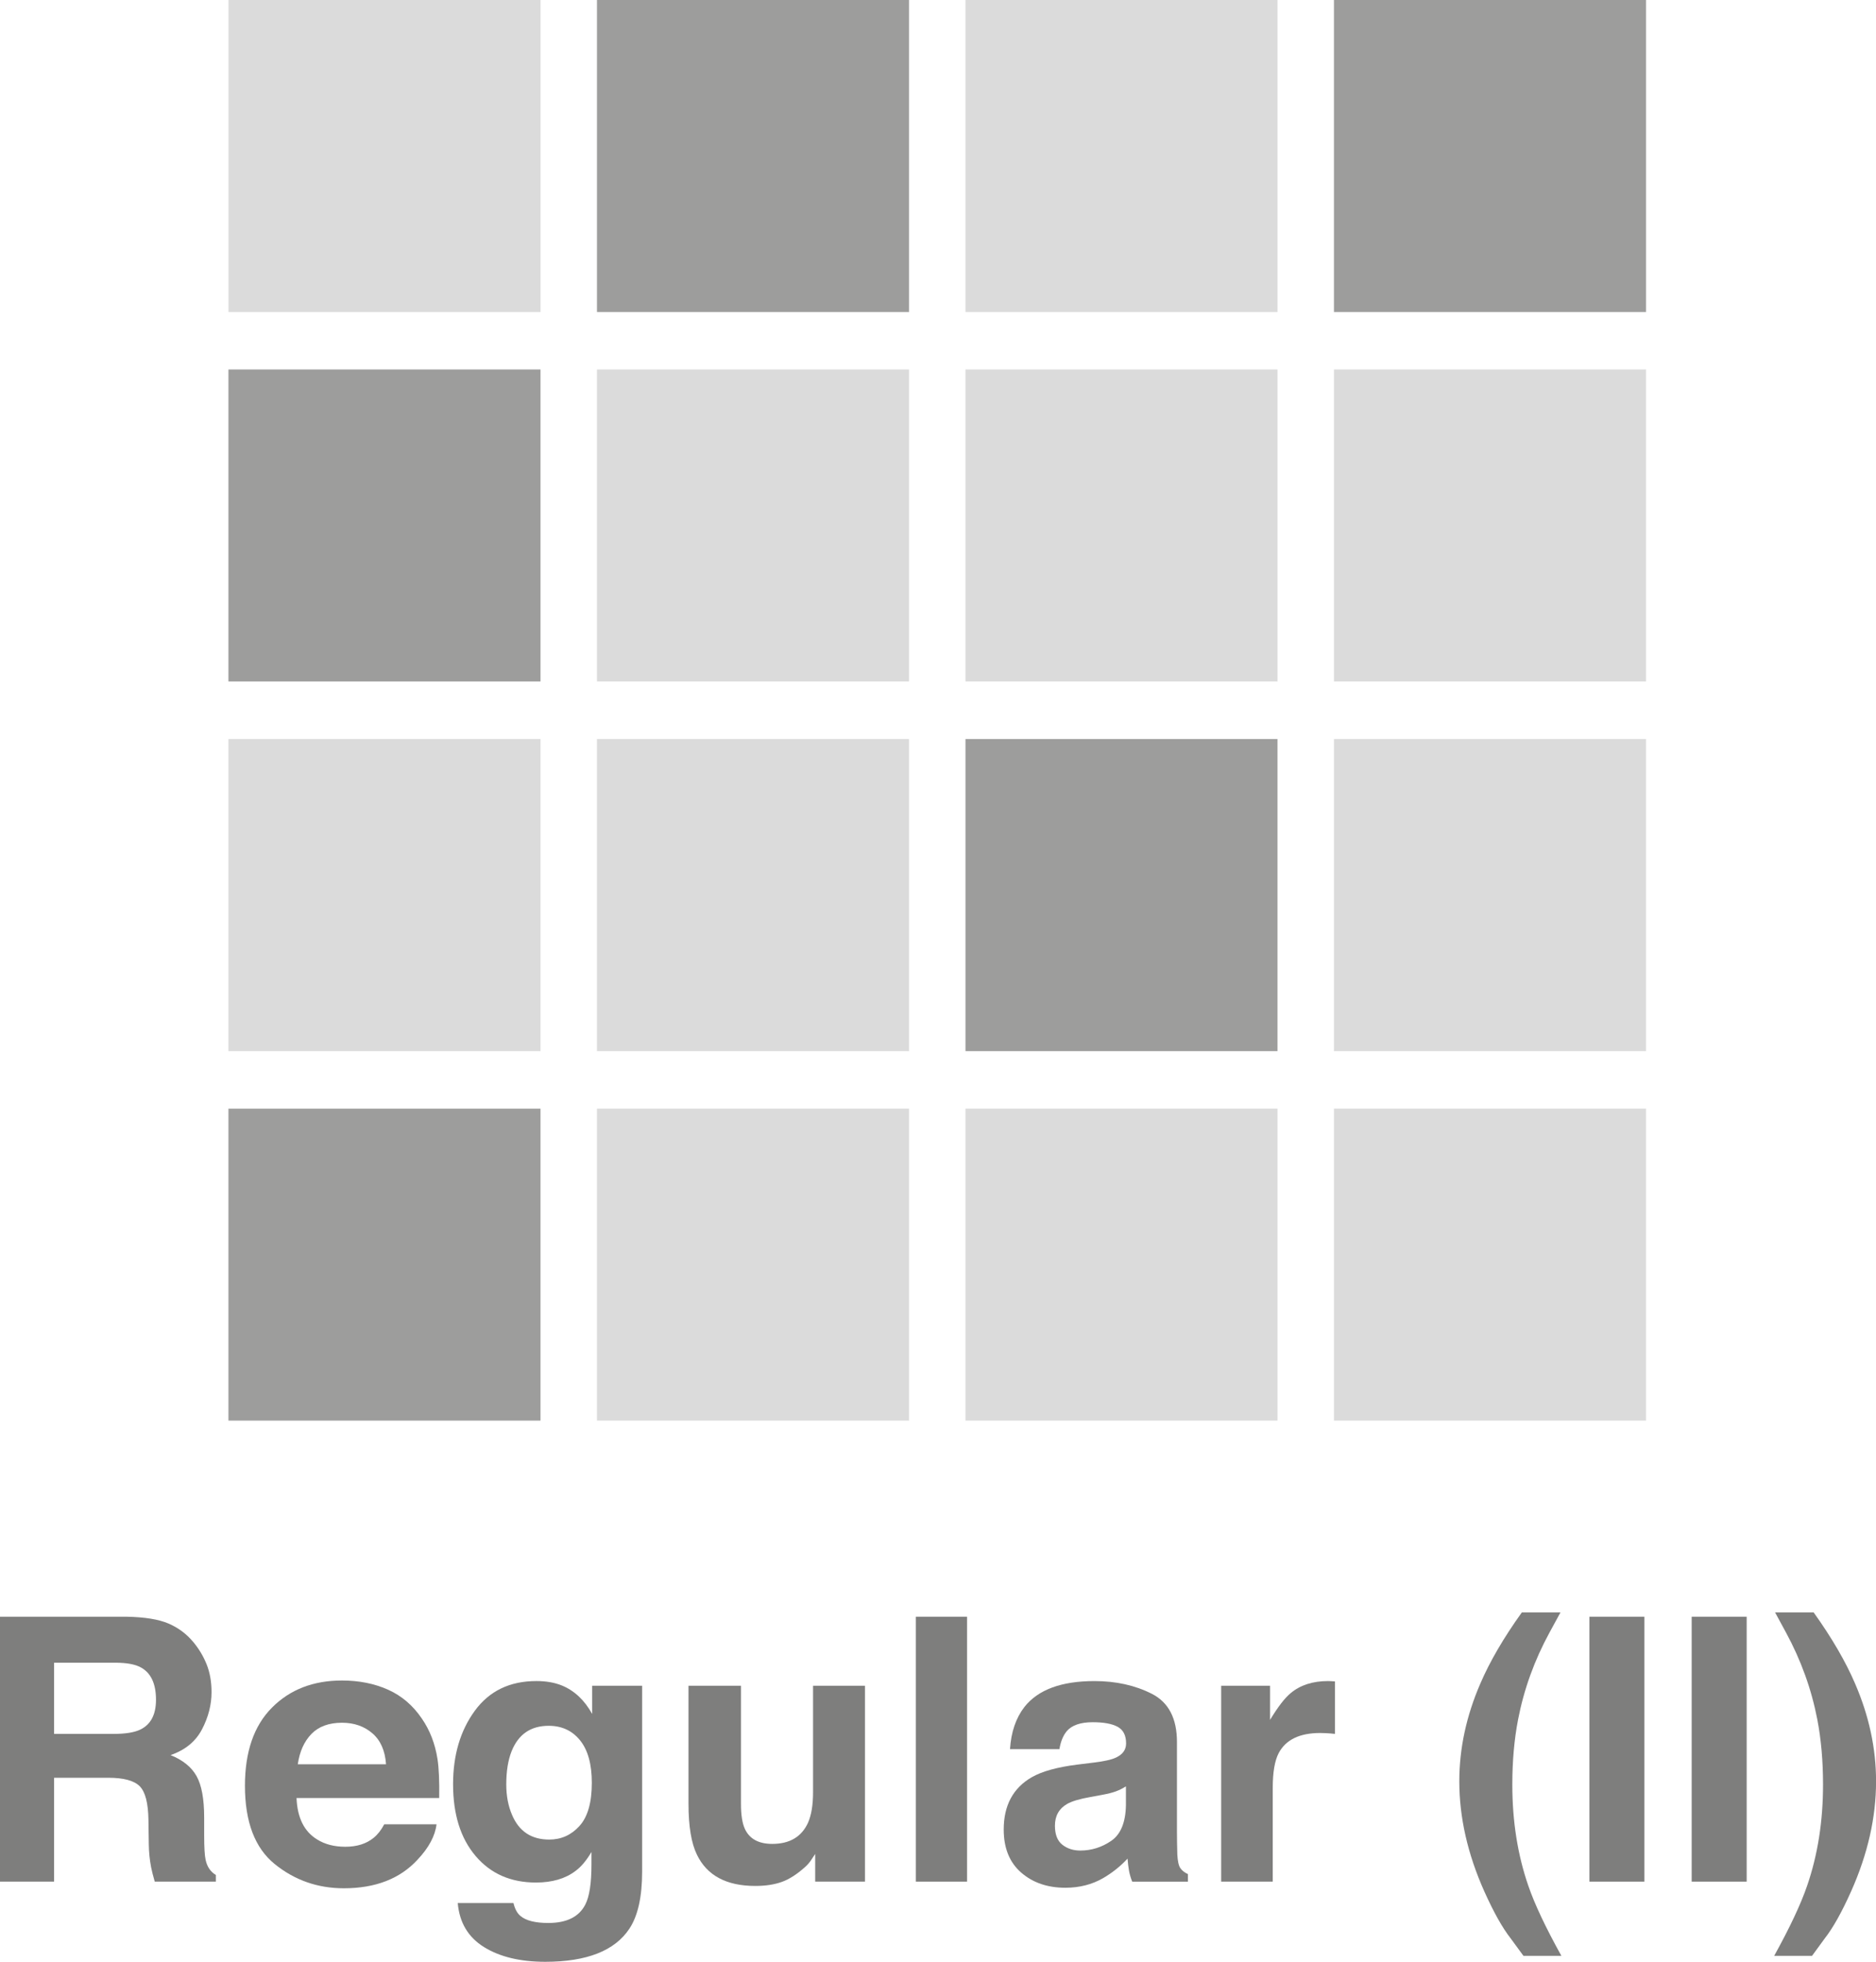 <?xml version="1.0" encoding="utf-8"?>
<!-- Generator: Adobe Illustrator 16.0.0, SVG Export Plug-In . SVG Version: 6.00 Build 0)  -->
<!DOCTYPE svg PUBLIC "-//W3C//DTD SVG 1.1//EN" "http://www.w3.org/Graphics/SVG/1.1/DTD/svg11.dtd">
<svg version="1.1" id="Layer_1" xmlns="http://www.w3.org/2000/svg" xmlns:xlink="http://www.w3.org/1999/xlink" x="0px" y="0px"
	 width="228.281px" height="238.757px" viewBox="0 0 228.281 238.757" enable-background="new 0 0 228.281 238.757"
	 xml:space="preserve">
<g>
	<rect x="27.797" y="134.925" fill="#9D9D9C" width="37.975" height="37.968"/>
	<rect x="72.641" y="134.925" fill="#DBDBDB" width="37.975" height="37.968"/>
	<rect x="117.484" y="134.925" fill="#DBDBDB" width="37.969" height="37.968"/>
	<rect x="162.322" y="134.925" fill="#DBDBDB" width="37.975" height="37.968"/>
	<rect x="27.797" y="89.946" fill="#DBDBDB" width="37.975" height="37.977"/>
	<rect x="72.641" y="89.946" fill="#DBDBDB" width="37.975" height="37.977"/>
	<rect x="117.484" y="89.946" fill="#9D9D9C" width="37.969" height="37.977"/>
	<rect x="162.322" y="89.946" fill="#DBDBDB" width="37.975" height="37.977"/>
	<rect x="27.797" y="44.967" fill="#9D9D9C" width="37.975" height="37.972"/>
	<rect x="72.641" y="44.967" fill="#DBDBDB" width="37.975" height="37.972"/>
	<rect x="117.484" y="44.967" fill="#DBDBDB" width="37.969" height="37.972"/>
	<rect x="162.322" y="44.967" fill="#DBDBDB" width="37.975" height="37.972"/>
	<rect x="27.803" fill="#DBDBDB" width="37.975" height="37.971"/>
	<rect x="72.641" fill="#9D9D9C" width="37.975" height="37.971"/>
	<rect x="117.484" fill="#DBDBDB" width="37.969" height="37.971"/>
	<rect x="162.322" fill="#9D9D9C" width="37.975" height="37.971"/>
</g>
<g>
	<path fill="#7E7E7D" d="M20.504,197.59c1.188,0.511,2.194,1.262,3.018,2.253c0.682,0.816,1.223,1.721,1.621,2.712
		c0.398,0.992,0.598,2.122,0.598,3.391c0,1.531-0.387,3.037-1.16,4.517s-2.048,2.526-3.827,3.139c1.488,0.598,2.54,1.448,3.16,2.548
		c0.62,1.102,0.93,2.782,0.93,5.042v2.166c0,1.473,0.06,2.472,0.178,2.997c0.178,0.832,0.593,1.444,1.244,1.837v0.81H18.83
		c-0.205-0.714-0.351-1.291-0.438-1.728c-0.176-0.904-0.271-1.83-0.285-2.778l-0.043-2.997c-0.028-2.056-0.383-3.426-1.066-4.112
		c-0.683-0.685-1.963-1.028-3.837-1.028H6.582v12.643H0v-32.242h15.418C17.621,196.803,19.316,197.08,20.504,197.59z M6.582,202.359
		v8.662h7.249c1.44,0,2.521-0.175,3.24-0.525c1.274-0.612,1.911-1.823,1.911-3.631c0-1.954-0.616-3.267-1.849-3.938
		c-0.692-0.379-1.731-0.569-3.115-0.569H6.582z"/>
	<path fill="#7E7E7D" d="M47.222,205.642c1.661,0.745,3.035,1.921,4.118,3.527c0.977,1.417,1.609,3.06,1.899,4.929
		c0.168,1.095,0.236,2.673,0.205,4.732h-17.36c0.097,2.392,0.927,4.068,2.493,5.031c0.951,0.598,2.097,0.896,3.436,0.896
		c1.421,0,2.573-0.364,3.461-1.094c0.484-0.394,0.912-0.94,1.283-1.64h6.362c-0.168,1.415-0.938,2.851-2.311,4.309
		c-2.135,2.318-5.124,3.478-8.968,3.478c-3.172,0-5.972-0.978-8.396-2.934c-2.425-1.956-3.638-5.138-3.638-9.546
		c0-4.13,1.094-7.297,3.283-9.501s5.031-3.306,8.524-3.306C43.689,204.524,45.558,204.897,47.222,205.642z M37.897,211.027
		c-0.881,0.908-1.436,2.138-1.661,3.69h10.738c-0.114-1.655-0.667-2.911-1.661-3.768c-0.993-0.856-2.226-1.285-3.696-1.285
		C40.018,209.665,38.778,210.119,37.897,211.027z"/>
	<path fill="#7E7E7D" d="M68.389,205.137c1.514,0.627,2.737,1.779,3.669,3.456v-3.435h6.081v22.618c0,3.077-0.519,5.396-1.554,6.956
		c-1.779,2.683-5.19,4.025-10.235,4.025c-3.046,0-5.531-0.598-7.457-1.794c-1.924-1.196-2.988-2.982-3.192-5.359h6.779
		c0.175,0.729,0.459,1.254,0.854,1.575c0.67,0.569,1.8,0.853,3.389,0.853c2.245,0,3.747-0.751,4.506-2.253
		c0.495-0.962,0.743-2.581,0.743-4.856v-1.531c-0.599,1.021-1.239,1.787-1.925,2.297c-1.239,0.948-2.851,1.422-4.833,1.422
		c-3.062,0-5.508-1.075-7.337-3.227c-1.83-2.151-2.744-5.063-2.744-8.738c0-3.544,0.881-6.522,2.642-8.936
		c1.763-2.414,4.26-3.62,7.492-3.62C66.459,204.59,67.5,204.772,68.389,205.137z M70.511,222.231
		c1.002-1.101,1.504-2.854,1.504-5.261c0-2.26-0.477-3.981-1.428-5.162c-0.95-1.181-2.224-1.772-3.821-1.772
		c-2.177,0-3.681,1.028-4.508,3.084c-0.436,1.094-0.653,2.442-0.653,4.046c0,1.386,0.232,2.618,0.697,3.697
		c0.842,2.013,2.352,3.019,4.529,3.019C68.283,223.883,69.51,223.333,70.511,222.231z"/>
	<path fill="#7E7E7D" d="M90.166,205.159v14.372c0,1.356,0.159,2.377,0.479,3.062c0.564,1.211,1.675,1.815,3.329,1.815
		c2.117,0,3.568-0.86,4.353-2.581c0.405-0.933,0.609-2.166,0.609-3.696v-12.972h6.319v23.843h-6.058v-3.369
		c-0.059,0.073-0.203,0.292-0.436,0.656c-0.233,0.365-0.509,0.686-0.829,0.962c-0.975,0.875-1.916,1.473-2.824,1.794
		c-0.909,0.32-1.974,0.481-3.194,0.481c-3.519,0-5.888-1.269-7.109-3.806c-0.684-1.4-1.025-3.463-1.025-6.19v-14.372H90.166z"/>
	<path fill="#7E7E7D" d="M117.676,229.001h-6.232v-32.242h6.232V229.001z"/>
	<path fill="#7E7E7D" d="M133.196,214.499c1.161-0.146,1.99-0.328,2.489-0.547c0.896-0.379,1.344-0.97,1.344-1.771
		c0-0.977-0.344-1.652-1.029-2.023c-0.688-0.372-1.697-0.558-3.027-0.558c-1.491,0-2.549,0.365-3.169,1.094
		c-0.444,0.54-0.74,1.269-0.888,2.188h-6.013c0.131-2.085,0.717-3.798,1.756-5.14c1.655-2.1,4.495-3.15,8.522-3.15
		c2.621,0,4.948,0.518,6.985,1.553c2.034,1.036,3.052,2.99,3.052,5.862v10.937c0,0.758,0.015,1.677,0.044,2.756
		c0.044,0.816,0.167,1.371,0.372,1.662c0.203,0.292,0.51,0.533,0.918,0.722v0.919h-6.78c-0.189-0.481-0.32-0.933-0.393-1.356
		c-0.074-0.423-0.132-0.904-0.176-1.444c-0.864,0.933-1.862,1.728-2.991,2.384c-1.35,0.772-2.874,1.159-4.575,1.159
		c-2.17,0-3.963-0.616-5.378-1.848c-1.415-1.232-2.122-2.979-2.122-5.239c0-2.931,1.139-5.053,3.414-6.366
		c1.249-0.714,3.085-1.225,5.508-1.531L133.196,214.499z M137.008,217.408c-0.398,0.248-0.802,0.449-1.208,0.602
		c-0.407,0.153-0.965,0.295-1.675,0.427l-1.418,0.262c-1.329,0.233-2.285,0.518-2.864,0.853c-0.982,0.569-1.474,1.451-1.474,2.647
		c0,1.064,0.301,1.834,0.899,2.308c0.6,0.474,1.329,0.711,2.188,0.711c1.362,0,2.616-0.394,3.765-1.181
		c1.147-0.788,1.742-2.224,1.787-4.309V217.408z"/>
	<path fill="#7E7E7D" d="M161.906,204.601c0.08,0.007,0.258,0.019,0.535,0.033v6.387c-0.393-0.043-0.742-0.073-1.049-0.087
		c-0.307-0.014-0.555-0.022-0.744-0.022c-2.508,0-4.191,0.817-5.052,2.45c-0.481,0.918-0.722,2.333-0.722,4.243v11.396h-6.276
		v-23.843h5.948v4.156c0.962-1.589,1.801-2.676,2.515-3.259c1.166-0.977,2.683-1.465,4.55-1.465
		C161.728,204.59,161.826,204.594,161.906,204.601z"/>
	<path fill="#7E7E7D" d="M180.134,204.896c1.151-2.683,2.835-5.57,5.052-8.662h4.702l-1.335,2.45
		c-1.836,3.369-3.112,6.898-3.826,10.587c-0.467,2.421-0.701,5.061-0.701,7.918c0,4.462,0.649,8.567,1.947,12.315
		c0.758,2.217,2.099,5.06,4.024,8.531h-4.614l-1.554-2.122c-1.006-1.283-2.077-3.193-3.215-5.731
		c-2.026-4.535-3.039-8.998-3.039-13.387C177.575,212.8,178.428,208.833,180.134,204.896z"/>
	<path fill="#7E7E7D" d="M200.1,229.001h-6.691v-32.242h6.691V229.001z"/>
	<path fill="#7E7E7D" d="M212.543,229.001h-6.691v-32.242h6.691V229.001z"/>
	<path fill="#7E7E7D" d="M225.734,204.896c1.703,3.937,2.555,7.904,2.555,11.899c0,4.389-1.012,8.852-3.035,13.387
		c-1.135,2.538-2.204,4.448-3.209,5.731l-1.549,2.122h-4.606c1.917-3.471,3.253-6.314,4.009-8.531
		c1.293-3.748,1.938-7.853,1.938-12.315c0-2.858-0.232-5.498-0.696-7.918c-0.712-3.689-1.982-7.218-3.813-10.587l-1.328-2.45h4.693
		C222.903,199.326,224.585,202.213,225.734,204.896z"/>
</g>
</svg>
